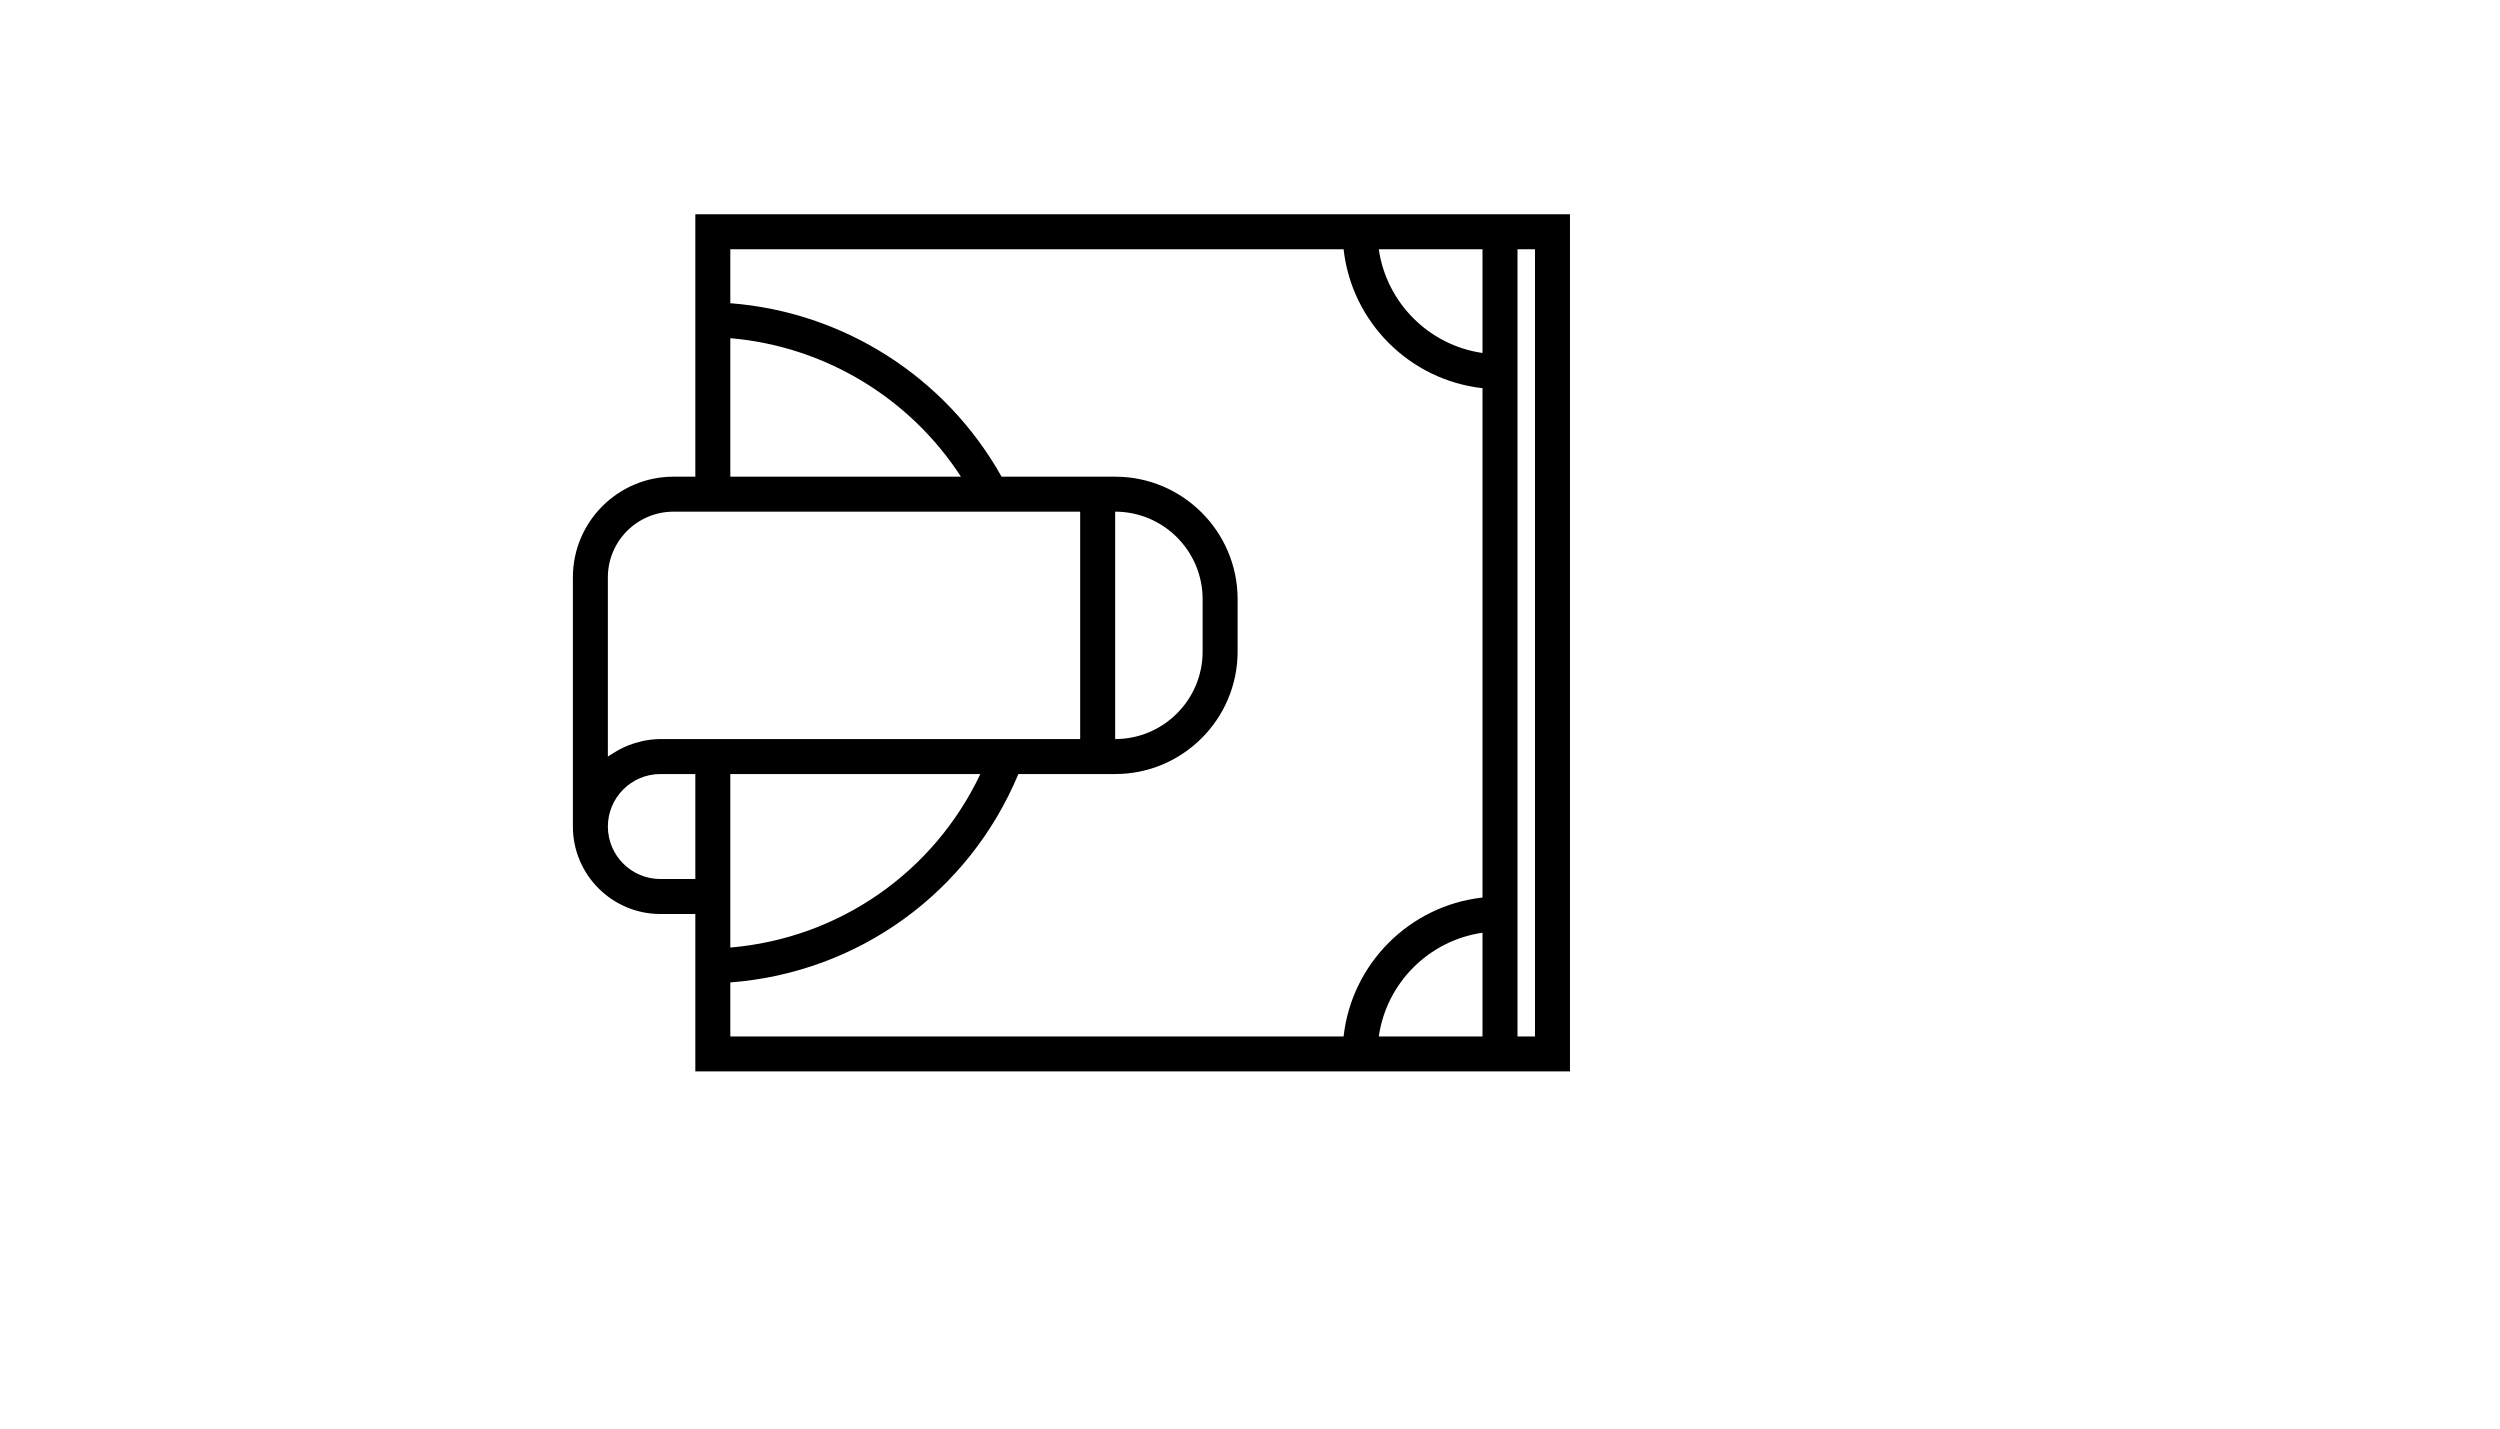 <svg xmlns="http://www.w3.org/2000/svg" version="1.1" xmlns:xlink="http://www.w3.org/1999/xlink" width="100%" height="100%" id="svgWorkerArea" viewBox="-25 -25 875 500" xmlns:idraw="https://idraw.muisca.co" style="background: white;"><defs id="defsdoc"><pattern id="patternBool" x="0" y="0" width="10" height="10" patternUnits="userSpaceOnUse" patternTransform="rotate(35)"><circle cx="5" cy="5" r="4" style="stroke: none;fill: #ff000070;"></circle></pattern></defs><g id="fileImp-534606336" class="cosito"><path id="pathImp-579425474" class="grouped" d="M506.122 50C506.122 50 493.877 50 493.877 50 493.877 50 444.898 50 444.898 50 444.898 50 218.367 50 218.367 50 218.367 50 218.367 80.6 218.367 80.6 218.367 80.6 218.367 141.837 218.367 141.837 218.367 141.837 210.72 141.837 210.72 141.837 191.306 141.837 175.51 157.633 175.51 177.047 175.51 177.047 175.51 264.286 175.51 264.286 175.51 281.165 189.243 294.898 206.122 294.898 206.122 294.898 218.367 294.898 218.367 294.898 218.367 294.898 218.367 319.4 218.367 319.4 218.367 319.4 218.367 350 218.367 350 218.367 350 444.898 350 444.898 350 444.898 350 493.877 350 493.877 350 493.877 350 506.122 350 506.122 350 506.122 350 524.49 350 524.49 350 524.49 350 524.49 50 524.49 50 524.49 50 506.122 50 506.122 50 506.122 50 506.122 50 506.122 50M493.877 62.245C493.877 62.245 493.877 98.545 493.877 98.545 475.131 95.851 460.271 80.992 457.578 62.245 457.578 62.245 493.877 62.245 493.877 62.245 493.877 62.245 493.877 62.245 493.877 62.245M230.612 93.365C263.582 96.194 293.373 114.157 311.337 141.837 311.337 141.837 230.612 141.837 230.612 141.837 230.612 141.837 230.612 93.365 230.612 93.365 230.612 93.365 230.612 93.365 230.612 93.365M187.755 177.047C187.755 164.386 198.059 154.082 210.72 154.082 210.72 154.082 218.367 154.082 218.367 154.082 218.367 154.082 332.055 154.082 332.055 154.082 332.055 154.082 353.061 154.082 353.061 154.082 353.061 154.082 353.061 233.673 353.061 233.673 353.061 233.673 336.212 233.673 336.212 233.673 336.212 233.673 230.612 233.673 230.612 233.673 230.612 233.673 218.367 233.673 218.367 233.673 218.367 233.673 206.122 233.673 206.122 233.673 204.175 233.673 202.29 233.9 200.441 234.249 199.859 234.359 199.308 234.537 198.739 234.678 197.484 234.99 196.253 235.357 195.065 235.822 194.465 236.055 193.877 236.312 193.29 236.588 192.163 237.108 191.086 237.702 190.039 238.351 189.524 238.669 189.004 238.976 188.514 239.318 188.269 239.49 187.994 239.625 187.749 239.802 187.749 239.802 187.749 177.047 187.749 177.047 187.749 177.047 187.755 177.047 187.755 177.047M395.918 184.694C395.918 184.694 395.918 203.061 395.918 203.061 395.918 219.941 382.186 233.673 365.306 233.673 365.306 233.673 365.306 154.082 365.306 154.082 382.186 154.082 395.918 167.814 395.918 184.694 395.918 184.694 395.918 184.694 395.918 184.694M206.122 282.653C195.996 282.653 187.755 274.412 187.755 264.286 187.755 254.159 195.996 245.918 206.122 245.918 206.122 245.918 218.367 245.918 218.367 245.918 218.367 245.918 218.367 282.653 218.367 282.653 218.367 282.653 206.122 282.653 206.122 282.653 206.122 282.653 206.122 282.653 206.122 282.653M230.612 245.918C230.612 245.918 318.12 245.918 318.12 245.918 301.81 280.345 268.675 303.414 230.612 306.641 230.612 306.641 230.612 294.898 230.612 294.898 230.612 294.898 230.612 245.918 230.612 245.918 230.612 245.918 230.612 245.918 230.612 245.918M230.612 337.755C230.612 337.755 230.612 318.849 230.612 318.849 275.361 315.439 314.08 287.484 331.431 245.918 331.431 245.918 365.306 245.918 365.306 245.918 388.933 245.918 408.163 226.688 408.163 203.061 408.163 203.061 408.163 184.694 408.163 184.694 408.163 161.067 388.933 141.837 365.306 141.837 365.306 141.837 325.553 141.837 325.553 141.837 305.998 106.951 270.329 84.188 230.612 81.126 230.612 81.126 230.612 62.245 230.612 62.245 230.612 62.245 445.259 62.245 445.259 62.245 448.094 87.745 468.377 108.029 493.877 110.863 493.877 110.863 493.877 289.137 493.877 289.137 468.377 291.971 448.094 312.255 445.259 337.755 445.259 337.755 230.612 337.755 230.612 337.755 230.612 337.755 230.612 337.755 230.612 337.755M493.877 337.755C493.877 337.755 457.578 337.755 457.578 337.755 460.265 319.008 475.131 304.149 493.877 301.455 493.877 301.455 493.877 337.755 493.877 337.755 493.877 337.755 493.877 337.755 493.877 337.755M512.245 337.755C512.245 337.755 506.122 337.755 506.122 337.755 506.122 337.755 506.122 288.776 506.122 288.776 506.122 288.776 506.122 111.225 506.122 111.225 506.122 111.225 506.122 62.245 506.122 62.245 506.122 62.245 512.245 62.245 512.245 62.245 512.245 62.245 512.245 337.755 512.245 337.755 512.245 337.755 512.245 337.755 512.245 337.755"></path></g></svg>